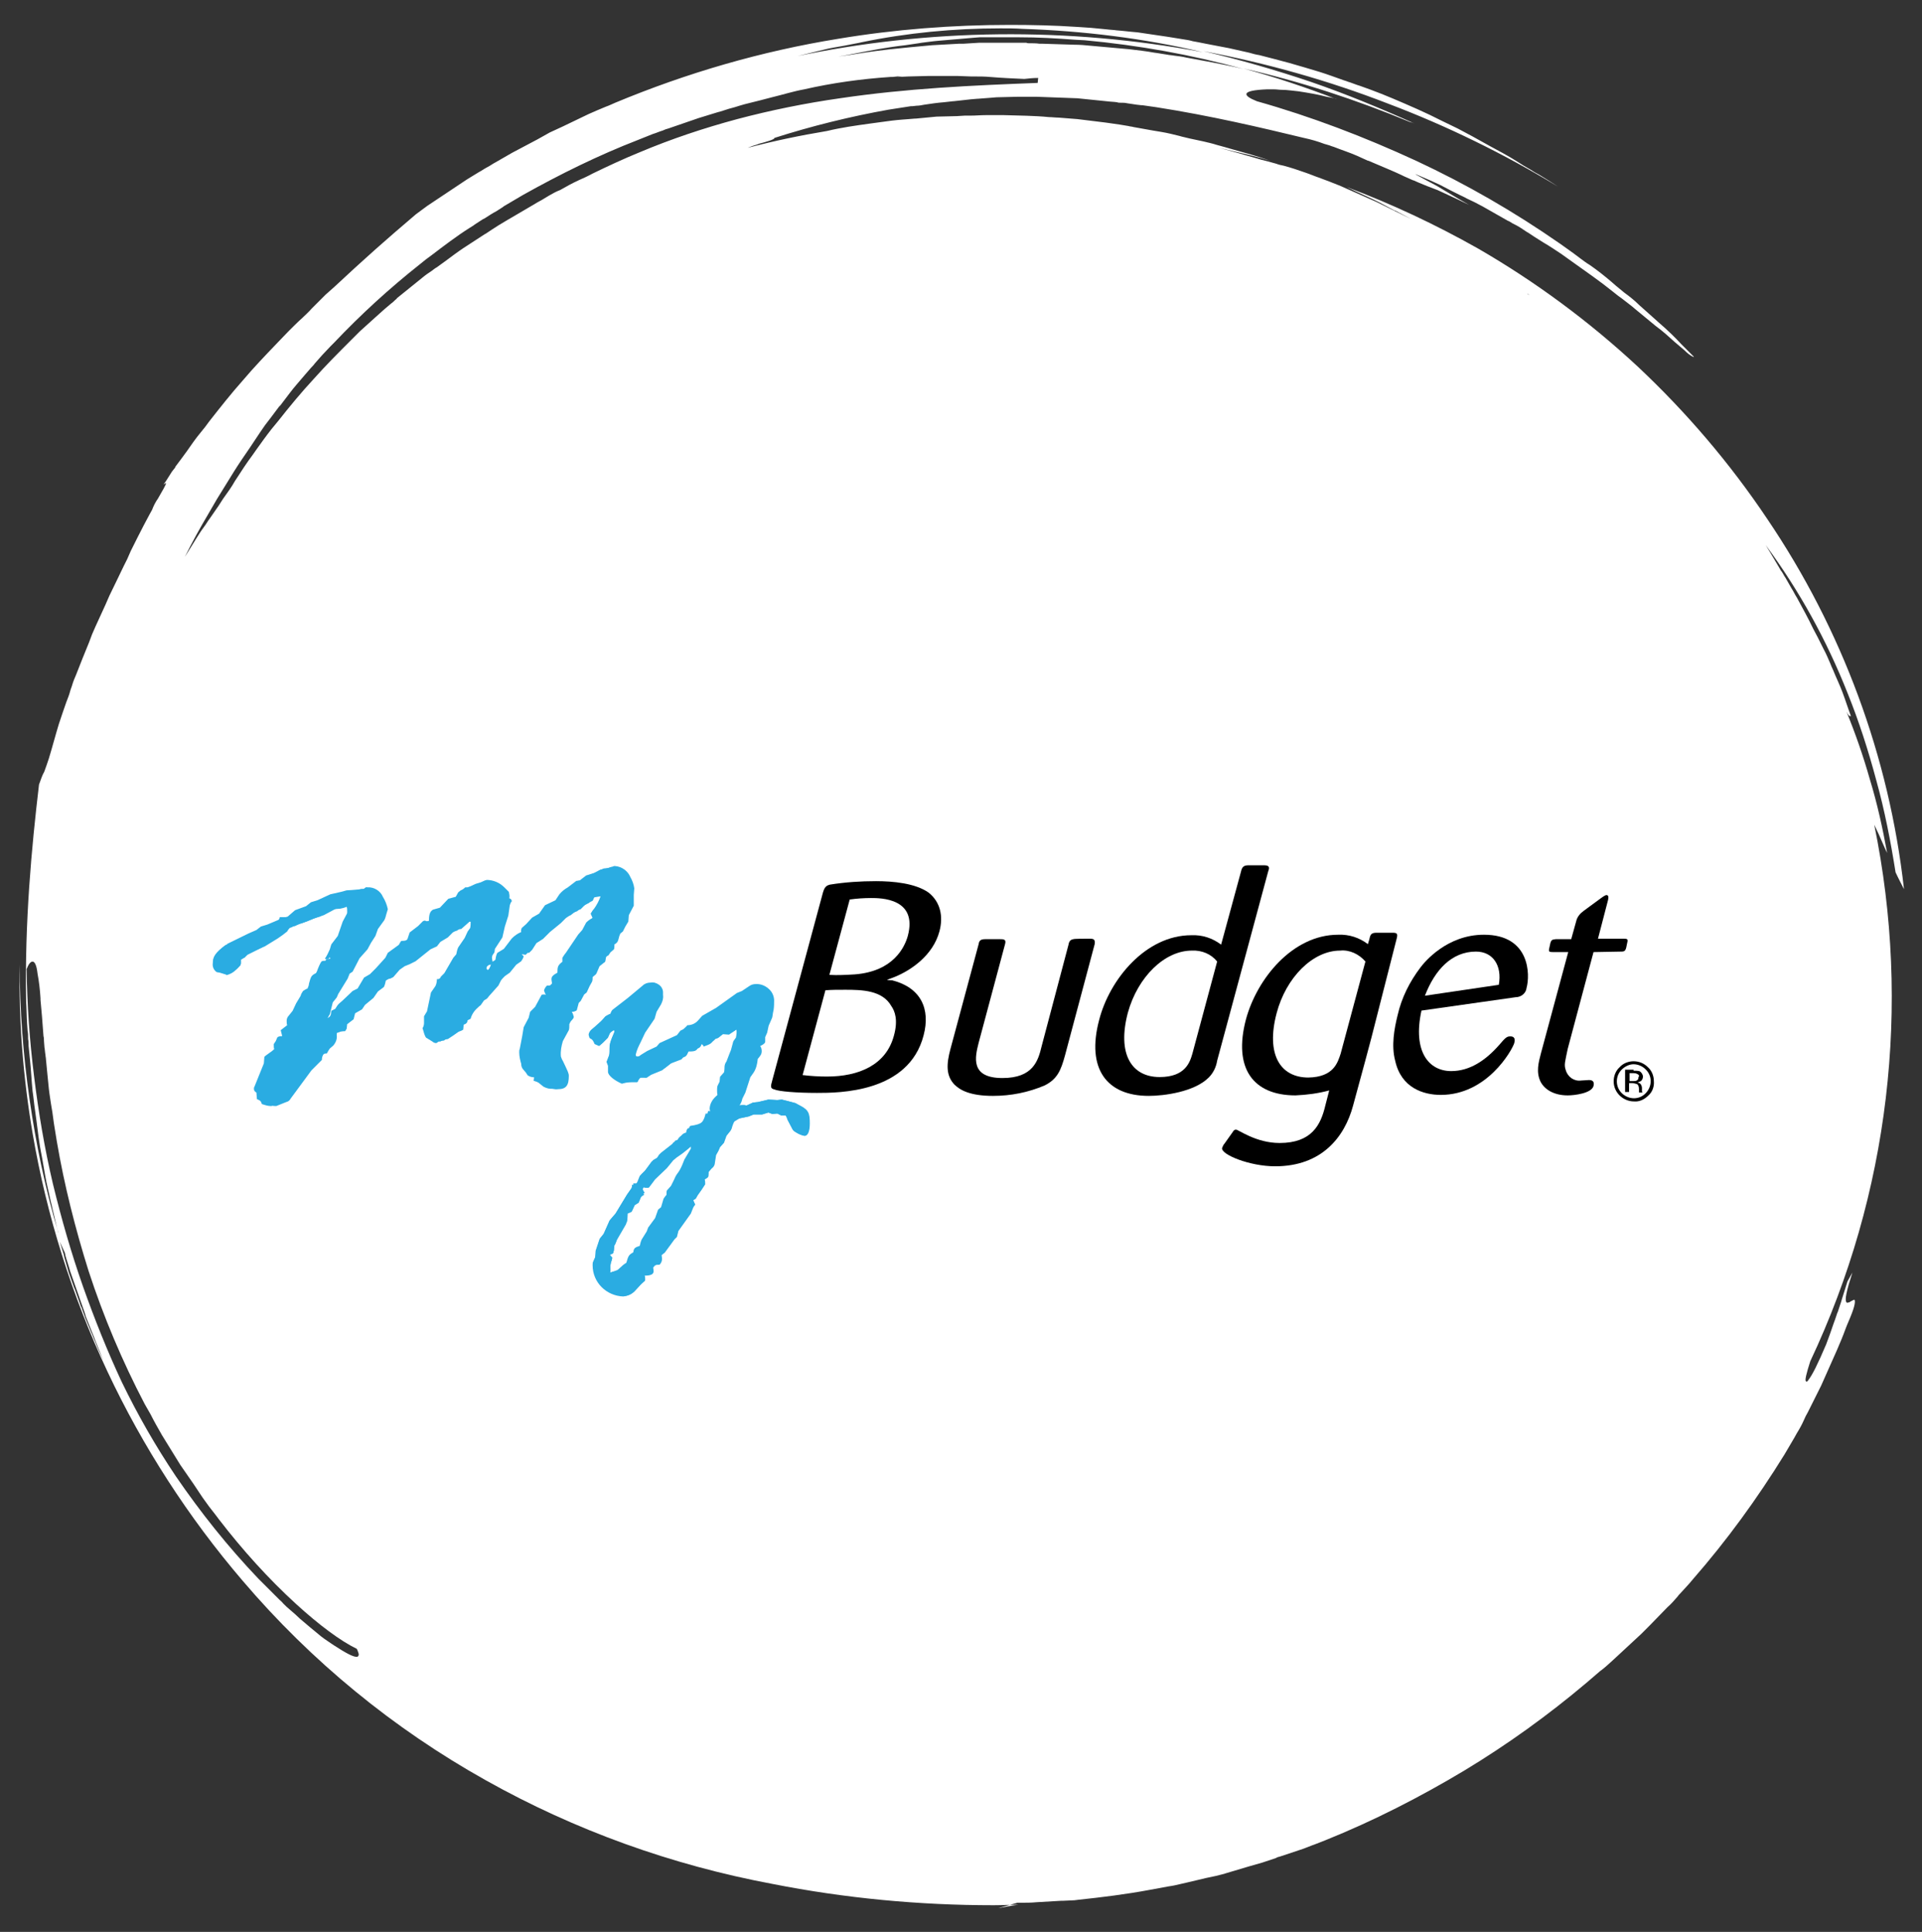 <?xml version="1.0" encoding="UTF-8"?> <!-- Generator: Adobe Illustrator 25.3.1, SVG Export Plug-In . SVG Version: 6.00 Build 0) --> <svg xmlns="http://www.w3.org/2000/svg" xmlns:xlink="http://www.w3.org/1999/xlink" version="1.1" id="Layer_1" x="0px" y="0px" viewBox="0 0 387.6 389.6" style="enable-background:new 0 0 387.6 389.6;" xml:space="preserve"><rect x="0" y="0" width="387.6" height="389.6" fill="#333333" stroke="none"/> <style type="text/css"> .st0{fill:#FFFFFF;} .st1{fill:#2AACE2;} .st2{fill-rule:evenodd;clip-rule:evenodd;fill:#2AACE2;} .st3{fill-rule:evenodd;clip-rule:evenodd;} </style> <g id="Group_162137" transform="translate(-210 -2382.517)"> <g id="Group_162071" transform="translate(-1273 -7042.234)"> <g id="Group_162046" transform="translate(1330 6151.751)"> <g id="Group_161977_1_" transform="translate(12236 16781)"> <g id="Group_161975_1_"> <g id="Group_161971_1_"> <g id="Group_161970_1_" transform="translate(-12412.434 -24554.281)"> <path id="Fill_1_1_" class="st0" d="M530.7,11431.1L530.7,11431.1c1.2-0.2,2.5-0.5,4.1-0.7c-1.7,0-3.4,0.1-5,0.1 c-15,0-29.9-1.4-44.6-4.3c-20.3-3.8-39.8-10.8-57.8-20.9c-18.6-10.4-35.2-24-49-40.2c-22-25.7-36.7-56.9-42.4-90.3 c-1.9-11.2-2.8-22.6-2.6-34c0,9.1,0.7,18.2,2,27.2c1.3,9.1,3.2,18.1,5.8,26.9l0-0.1c-0.1-0.3-0.2-0.6-0.3-1l-0.7-3 c-0.2-0.7-0.3-1.4-0.5-2.1v0c-0.3-1.3-0.6-2.6-0.9-4c-0.4-2-0.7-4.1-1.1-6.1c-0.1-0.4-0.1-0.7-0.2-1.1 c-0.1-0.6-0.2-1.3-0.3-2l-0.4-3.1c-0.1-0.7-0.2-1.5-0.3-2.2v0c-0.2-1.3-0.3-2.6-0.5-3.9c-0.2-2-0.3-4.1-0.5-6.1 c-0.1-1-0.2-2-0.3-3c0-0.5,0-0.9-0.1-1.4l0-0.2c0-0.5,0-0.9-0.1-1.4l-0.1-1.4c-0.1-1.5-0.1-3.1-0.2-4.6 c-0.3-16,1.1-31,2.6-43.7c0.4-1.1,0.6-1.7,0.9-2.3v0c0.1-0.1,0.1-0.2,0.2-0.4c0.3-0.8,0.6-1.7,0.9-2.6c0.7-2.3,1.3-4.6,2-6.9 c0.5-1.5,1-3,1.5-4.4c0.3-0.8,0.6-1.5,0.8-2.3c0.1-0.4,0.3-0.8,0.4-1.2v0c0.2-0.7,0.5-1.4,0.8-2.1c0.4-1.1,0.9-2.2,1.3-3.3 l1.3-3.2l0.6-1.6l0.7-1.6l1.1-2.4l0,0c0.6-1.3,1.2-2.6,1.7-3.8c0.5-1.1,1.1-2.2,1.6-3.3v0c0.4-0.9,0.9-1.8,1.3-2.7l0.7-1.4 l0.7-1.6l0.7-1.4l0.1-0.2l0,0l0.6-1.2c0.8-1.6,1.6-3.1,2.4-4.6l0,0l0.5-0.9c0.3-0.8,0.7-1.6,1.2-2.3c0.8-1.4,1.7-2.9,1.6-3.1 c0,0,0,0,0,0c-0.1,0-0.2,0.1-0.5,0.3l0.5-0.7l0,0c0.4-0.6,0.8-1.3,1.2-1.9l0.7-0.9l0-0.1c0.4-0.5,0.8-1.1,1.2-1.6 c0.4-0.5,0.7-1,1.1-1.5l0,0c0.9-1.3,1.8-2.6,2.8-3.8c0.6-0.7,1.2-1.5,1.7-2.2c2.2-2.8,4.4-5.6,6.8-8.3c2.2-2.6,4.5-5,6.8-7.4 c0.8-0.8,1.6-1.7,2.4-2.5c0.9-0.9,1.9-1.9,2.8-2.7c0.6-0.6,1.3-1.2,1.9-1.9l1.4-1.4l0.1-0.1l0.8-0.8l0.5-0.5l1.8-1.6 c1.3-1.2,2.6-2.4,4-3.7c0.7-0.6,1.4-1.3,2.1-1.9l0,0c0.7-0.6,1.3-1.2,2-1.8c0.6-0.5,1.1-1,1.7-1.5c0.8-0.7,1.6-1.4,2.4-2.1 l4.2-3.6l2.3-1.7l2.4-1.6l4.8-3.2c1-0.7,2.1-1.3,3.2-2l0,0c0.6-0.3,1.1-0.7,1.7-1c0.6-0.3,1.1-0.7,1.7-1 c1.1-0.6,2.2-1.3,3.3-1.9l5.1-2.7l2.5-1.4l2.6-1.2l5.2-2.5c1.1-0.5,2.3-1,3.5-1.5c0.6-0.2,1.2-0.5,1.9-0.8 c14.4-6,29.5-10.4,45-12.9c11.4-1.9,23-2.8,34.6-2.8c4.4,0,9,0.1,13.4,0.4l1.5,0.1l1.5,0.1l3.1,0.3c0.7,0.1,1.4,0.1,2,0.2 c1.4,0.1,2.8,0.3,4.2,0.4l6.1,0.9l3.1,0.5c0.7,0.1,1.3,0.2,2,0.4c0.4,0.1,0.7,0.1,1.1,0.2l1.5,0.3l4.7,0.9 c1.4,0.3,2.7,0.6,4,0.9c0.7,0.2,1.4,0.4,2.1,0.5l3.1,0.8l1.5,0.4l1.5,0.4l3.1,0.9l3,0.9c1.6,0.5,3.2,1.1,4.9,1.7h0 c0.4,0.1,0.8,0.3,1.2,0.4c0.6,0.2,1.3,0.5,2,0.7c1.4,0.5,2.8,1,4.3,1.6c0.7,0.3,1.5,0.6,2.2,0.9l0,0 c3.3,1.4,6.8,2.9,10.1,4.6l3.1,1.5l1.5,0.8l1.5,0.8l3.6,2l2.4,1.3c1.1,0.6,2.1,1.2,2.9,1.7c0.9,0.6,1.9,1.2,2.8,1.7 c0.6,0.4,1.1,0.7,1.7,1l0,0l0,0c1.3,0.8,2.6,1.6,3.8,2.4c-10.9-6.6-22.3-12.2-34.2-16.7c-12.1-4.7-24.6-8.2-37.3-10.6 c7.3,1.7,14.6,3.8,21.7,6.2c7,2.4,14,5.3,20.9,8.4l-0.5-0.2l-0.4-0.1c-10.9-4.5-22.1-8.2-33.6-10.8 c6.3,1.7,12.6,3.8,18.8,6.2l-0.2-0.1c-0.6-0.2-1.3-0.3-1.8-0.4c-1.9-0.5-3.8-0.8-5.7-1.1c-1.1-0.1-2.3-0.3-3.3-0.3 c-0.6,0-1.1-0.1-1.6-0.1h-0.3c-0.4,0-0.8,0-1.2,0c-2.5,0.1-4,0.4-4.1,0.9c-0.1,0.4,0.6,0.9,2.1,1.5c11,3.1,21.7,7.2,32.1,12 c10.1,4.7,19.8,10.3,29,16.7c1.4,1,2.7,1.9,4,2.9c0.7,0.5,1.3,1,2,1.4c1.6,1.1,3.1,2.3,4.5,3.5l0,0l0.8,0.7 c0.6,0.5,1.1,0.9,1.7,1.4c1.1,0.8,2.1,1.6,3,2.5l3.7,3.3l0.1,0.1c2,1.7,3.6,3.3,4.7,4.5l0,0c0.2,0.2,0.4,0.4,0.6,0.6l0.9,0.9 l0.5,0.5c0.2,0.2,0.3,0.3,0.5,0.5c0,0,0,0.1,0,0.1c0,0,0,0,0,0c-0.7-0.3-1.3-0.8-1.9-1.4c-0.6-0.5-1.2-1-2-1.7 c-1.1-1-2.3-2.1-3.8-3.2l-4-3.3c-0.9-0.8-1.9-1.5-2.9-2.3l0,0c-0.6-0.4-1.2-0.9-1.7-1.3c-2.6-2.1-5.5-4.1-8.3-6.1l0,0 c-0.7-0.5-1.4-1-2.1-1.5c-1.2-0.8-2.4-1.6-3.6-2.3c-0.6-0.4-1.3-0.8-1.9-1.2l-1.2-0.8l-0.2-0.1l-1.2-0.8 c-0.6-0.4-1.2-0.7-1.8-1l0,0c-0.3-0.2-0.6-0.4-0.9-0.5l-5.1-2.9c-1.1-0.6-2.1-1.1-3.2-1.6l0,0c-0.5-0.3-1-0.5-1.4-0.7 l-1.4-0.7l-0.2-0.1l-2.3-1.2c-0.8-0.4-1.6-0.7-2.2-1h0l0,0c-0.2-0.1-0.5-0.2-0.7-0.3c-0.7-0.3-1.4-0.6-2.1-0.9c0,0,0,0,0,0 c0,0,0,0,0.1,0.1c0.7,0.4,1.3,0.7,2,1.1l0,0c1.1,0.6,2.3,1.2,3.4,1.9l3.2,1.9l2.1,1.2l-2.3-1.1l0,0l-2.8-1.3l-1.3-0.6 l-0.8-0.3l-0.5-0.2l-0.8-0.3l-1.7-0.7l-0.9-0.4l-0.3-0.1l-1.8-0.8l-0.4-0.2c-0.9-0.4-1.7-0.8-2.7-1.2l-4-1.7l-0.1,0l-2.2-1 c-1.6-0.7-3.2-1.2-4.7-1.8c-0.4-0.1-0.8-0.3-1.2-0.4l-0.7-0.2l0,0c-1.3-0.5-2.7-0.9-4.1-1.2c-8.7-2.1-18.9-4.5-29.8-6.2 l-2.8-0.4l-0.2,0l-0.9-0.1l-2-0.3c-0.4-0.1-0.8-0.1-1.3-0.1h0c-0.2,0-0.5,0-0.7-0.1c-0.7-0.1-1.4-0.1-2.1-0.2 c-1.9-0.2-3.9-0.4-5.9-0.6c-3-0.1-5.6-0.2-8.1-0.3c-0.4,0-0.8,0-1.2,0c-0.6,0-1.1,0-1.7,0h0c-0.4,0-0.8,0-1.2,0l-4.1,0.1 l-1.2,0.1l-1.3,0.1l-1.3,0.1l-0.1,0l-1.2,0.1l-3.6,0.4l-0.1,0l-1.8,0.2c-1.3,0.1-2.7,0.3-4,0.5h0c-0.5,0.1-1,0.2-1.5,0.2 l-0.9,0.1l-0.3,0l-4.5,0.7c-7.8,1.4-15.5,3.3-23,5.7c0.1,0.3-1.7,0.8-3.2,1.2l-0.2,0.1c-0.7,0.2-1.3,0.4-2,0.7 c5.3-1.4,10.6-2.5,16-3.4c2.9-0.7,5.8-1.1,8.7-1.5c0.7-0.1,1.4-0.2,2.2-0.3c1.4-0.2,2.9-0.4,4.3-0.5c0.4,0,0.9-0.1,1.3-0.1 l1.2-0.1l0.2,0l4.2-0.4l4.1-0.1l1.6-0.1c0.4,0,0.8,0,1.2,0h0c1,0,2-0.1,3-0.1c0.5,0,1,0,1.4,0c0.8,0,1.6,0,2.3,0 c3,0.1,6.1,0.1,9.1,0.4c0.6,0,1.3,0.1,1.9,0.1c1.3,0.1,2.6,0.2,3.8,0.3l5.7,0.7l2.8,0.4c0.6,0.1,1.2,0.2,1.8,0.3 c0.3,0.1,0.7,0.1,1,0.2l3.9,0.7l1.8,0.3c1.2,0.2,2.4,0.5,3.6,0.8c0.6,0.2,1.3,0.3,2,0.5l2.8,0.6c0.8,0.2,1.8,0.4,2.7,0.7 c1.1,0.3,2.2,0.6,3.2,0.9c2.5,0.7,5.1,1.4,7.6,2.3c-2.6-0.8-5.2-1.4-7.8-2h0c-0.8-0.2-1.7-0.4-2.5-0.6 c2.6,0.7,5.1,1.4,7.5,2.1l1,0.3l1.2,0.3l1.8,0.5c0.5,0.2,1,0.3,1.5,0.4c1.5,0.4,3,0.9,4.4,1.4c0.9,0.3,1.8,0.7,2.7,1h0 c1.4,0.5,2.9,1.1,4.4,1.7l7.2,3.2l7.1,3.5l-3.2-1.7l-0.3-0.1l-3-1.6c-1.6-0.8-3.2-1.5-4.7-2.2c-0.6-0.3-1.3-0.6-1.9-0.9 c9.1,3.4,18,7.6,26.5,12.4c11.6,6.7,22.4,14.7,32.2,23.8c9.8,9.2,18.6,19.5,26.1,30.7c15.1,22.3,24.6,47.9,27.6,74.7 c-0.5-1-1.1-2.1-1.7-3.4c-1-6.3-2.2-12.5-3.9-18.6c-1.6-6-3.5-11.9-5.8-17.6c-4.2-10.6-9.7-20.6-16.5-29.8l1.1,1.8l1.6,2.7 c0.2,0.3,0.3,0.6,0.5,0.8v0c0.3,0.4,0.5,0.9,0.8,1.3c0.4,0.7,0.8,1.4,1.2,2.1c0.4,0.6,0.7,1.3,1.1,1.9l0,0 c1.2,2.2,2.3,4.2,3.3,6.3l0.9,1.7l1.2,2.4c0.5,0.9,0.9,1.9,1.3,2.8v0c0.2,0.5,0.4,1,0.6,1.4c0.6,1.5,1.3,2.9,1.9,4.5 c0.6,1.6,1.1,3.2,1.7,4.8c0,0,0,0-0.1,0c0,0-0.1,0-0.1,0c-0.1,0-0.3-0.1-0.7-0.9c1.8,4.4,3.4,9,4.7,13.6 c1.5,4.9,2.6,9.9,3.5,14.9c-0.6-1.2-1.1-2.5-1.7-3.8c-0.3-0.6-0.6-1.3-0.9-1.9c7.5,36.5,3,74.5-12.9,108.2 c-0.8,2.5-1.1,3.8-0.9,4c0,0,0.1,0.1,0.1,0.1c0.2,0,0.3-0.1,0.4-0.3c0.8-1,1.9-3.2,3.6-7.2c0.5-1.3,1-2.7,1.5-4.2 c0.2-0.5,0.4-1.1,0.6-1.7c0.1-0.4,0.3-0.7,0.4-1.1v0c0.2-0.7,0.5-1.4,0.7-2.2l0.6-1.9l0.5-1.6c0.3-0.5,0.6-1.1,1-1.8 c-1.2,3.7-1.6,5.6-1.2,6c0,0.1,0.1,0.1,0.2,0.1c0.1,0,0.3-0.1,0.4-0.1c0.1-0.1,0.2-0.1,0.3-0.2c0.2-0.1,0.4-0.2,0.6-0.3 c0,0,0.1,0,0.1,0c0.1,0.1,0.3,0.6-0.5,2.7c-0.4,1.1-0.9,2.1-1.3,3.2c-0.5,1.4-1.1,2.8-1.7,4.2l-3.2,7.2 c-0.9,1.8-1.8,3.6-2.7,5.4v0c-0.3,0.5-0.6,1.1-0.8,1.6c-0.4,0.9-0.9,1.8-1.4,2.6c-0.2,0.3-0.3,0.6-0.5,0.9l-2,3.4 c-5.5,8.9-11.6,17.3-18.5,25.2c-0.8,1-1.7,1.9-2.5,2.8c-0.2,0.2-0.4,0.4-0.6,0.7c-0.6,0.7-1.3,1.5-2,2.1l-3.5,3.6l-1.8,1.8 l-5.5,5.1c-0.8,0.7-1.6,1.5-2.4,2.1l0,0l-0.4,0.3l-2.8,2.4c-7.7,6.5-15.9,12.4-24.5,17.6c-9,5.4-18.4,10.2-28.1,14.1 l-2.3,0.9l-0.3,0.1c-0.8,0.3-1.7,0.7-2.7,1l-3.9,1.3l-0.4,0.1l-0.4,0.2l-2.7,0.9l-2.8,0.8l-4.7,1.4c-0.2,0.1-0.4,0.1-0.7,0.2 h0c-0.4,0.1-0.8,0.2-1.2,0.3l-1.9,0.4l-2.1,0.5l0,0l-1.7,0.4c-0.4,0.1-0.9,0.2-1.3,0.3c-0.8,0.2-1.7,0.4-2.5,0.5l-3.8,0.7 c-4.8,0.9-9.7,1.5-14.4,2l-0.8,0.1l-2.2,0.1l-0.4,0l-5.1,0.3c-1,0.1-2,0.1-3,0.1h0l-0.8,0L530.7,11431.1z M336,11240.2 c-0.4,0-0.8,0.5-1.2,1.5c0.1,7.2,0.6,14.4,1.5,21.6c0.9,7.3,2.1,14.5,3.8,21.7c1.7,7,3.7,14,6.1,20.8 c2.3,6.5,4.9,13,7.8,19.2c3.2,6.6,6.8,12.9,10.9,19c5,7.3,10.5,14.2,16.6,20.6l2.4,2.4l1.9,1.9c0.2,0.2,0.5,0.4,0.7,0.7 c0.5,0.5,0.9,0.9,1.4,1.3c0.7,0.6,1.4,1.2,2,1.8c1.4,1.2,2.6,2.2,3.7,3.1c0.8,0.7,1.7,1.3,2.6,1.9c0.2,0.1,0.4,0.3,0.6,0.4 c2.3,1.5,3.8,2.3,4.5,2.3c0.2,0,0.3,0,0.4-0.2c0.2-0.2,0-0.7-0.3-1.4c-3.3-1.6-7.6-4.8-12.2-9c-5.7-5.2-10.9-11-15.6-17.1 l-0.6-0.8l-1.4-1.8c-0.4-0.6-0.9-1.2-1.3-1.8c-0.2-0.3-0.4-0.6-0.6-0.9c-0.4-0.6-0.8-1.2-1.2-1.8c-0.9-1.3-1.8-2.6-2.7-3.9 l-3.7-6c-0.8-1.4-1.6-2.8-2.3-4.2c-0.4-0.7-0.8-1.4-1.2-2.1c-4.5-8.6-8.3-17.6-11.3-26.8c-2.7-8.6-4.9-17.3-6.4-26.1 c-0.2-1.3-0.4-2.5-0.6-3.7v0c-0.1-0.7-0.2-1.5-0.3-2.2c-0.1-0.6-0.2-1.2-0.3-1.8c-0.2-1.3-0.4-2.6-0.5-3.8l-0.2-2l-0.3-3.1 c0-0.3-0.1-0.6-0.1-0.9l0,0c-0.1-0.5-0.1-1-0.2-1.5c0-0.4-0.1-0.9-0.1-1.3c0-0.3,0-0.6-0.1-1c-0.2-2.8-0.4-5.3-0.6-7.3l0-0.3 c-0.1-1.7-0.3-3.4-0.6-5C336.8,11240.8,336.4,11240.2,336,11240.2z M341.5,11296.7L341.5,11296.7c0.3,0.9,0.5,1.7,0.8,2.6 l0.1,0.5l0.9,3.1l1.1,3.1l0.1,0.2l1,2.8c0.1,0.3,0.2,0.7,0.4,1c0.2,0.7,0.5,1.3,0.7,2l0.5,1.2l0.7,1.7 c0.3,0.6,0.5,1.3,0.8,1.9l0,0c0.5,1.3,1.1,2.6,1.7,3.9c-0.5-1.2-1-2.5-1.5-3.7v0c-0.3-0.8-0.6-1.6-0.9-2.3 c-0.4-1-0.8-2-1.2-3l0-0.1c-0.3-1-0.7-2-1-2.9c-0.7-2-1.4-4-2.1-6c-0.3-1.1-0.7-2.2-1-3.3l0-0.1l-0.1-0.4L341.5,11296.7z M511.4,11061.6l-2,0.2h0l-0.4,0c-5.9,0.4-11.7,1.2-17.4,2.5c-2.2,0.4-4.4,1.1-6.5,1.6h0c-0.8,0.2-1.5,0.4-2.3,0.6l-3.2,0.8 c-0.7,0.2-1.4,0.4-2,0.6c-0.4,0.1-0.7,0.2-1.1,0.3l-1.9,0.6l-0.4,0.1l-3.9,1.2l-6.1,2.1c-0.4,0.1-0.7,0.2-1.1,0.4 c-0.7,0.2-1.3,0.5-2,0.7l-3,1.2c-8,3.1-15.7,6.9-23.2,11.1l-3.9,2.3l-0.1,0.1l-1.4,0.9c-0.8,0.4-1.5,0.9-2.3,1.4l0,0 l-0.4,0.2l-1.7,1.1l-0.1,0.1l-0.8,0.5c-2.7,1.7-5.3,3.7-7.8,5.6c-0.7,0.5-1.5,1.1-2.2,1.7c-6.2,4.9-12,10.2-17.4,15.9 l-0.7,0.7l0,0l-1.7,1.8c-0.5,0.6-1,1.1-1.5,1.7l0,0c-0.2,0.3-0.5,0.6-0.7,0.8c-0.4,0.5-0.9,1-1.3,1.5l0,0 c-1,1.2-2.1,2.4-3,3.6l-1.9,2.5l-0.3,0.3l-1.8,2.4l-1,1.3l-0.9,1.3l-1.8,2.7l-0.4,0.6c-1.1,1.6-2.2,3.2-3.2,4.8 c-1.1,1.8-2.3,3.7-3.4,5.5c-0.6,1-1.2,2.1-1.8,3.1v0c-1.6,2.7-3.2,5.6-4.7,8.6l1-1.6l1.3-2.1c0.5-0.8,1-1.6,1.6-2.4v0 c0.4-0.5,0.7-1.1,1.1-1.6l1.8-2.6l0.9-1.4c1-1.4,1.8-2.5,2.4-3.6l0.2-0.3c1.1-1.7,2.2-3.4,3.4-5l0.7-1c1-1.4,2-2.8,3.1-4.2 c0.5-0.6,0.9-1.1,1.4-1.7c2.2-2.8,4.6-5.7,7.1-8.4c2.4-2.7,5-5.3,7.5-7.8l0,0c0.6-0.6,1.2-1.2,1.8-1.8l3.1-2.8l1.9-1.7 l1.3-1.1c0.3-0.2,0.6-0.5,0.8-0.7l0,0c0.1-0.1,0.3-0.2,0.4-0.4l2.6-2.1l2.6-2.1c0.6-0.5,1.2-0.9,1.8-1.3 c0.3-0.2,0.6-0.5,1-0.7c0.6-0.4,1.2-0.9,1.8-1.3l0,0c1.2-0.9,2.4-1.8,3.6-2.6l4.3-2.8l0.2-0.1l1.2-0.8l1.4-0.9l1.5-0.9 l2.9-1.7l2.9-1.7c0.6-0.4,1.3-0.7,1.9-1.1c0.3-0.2,0.7-0.4,1-0.6c0.7-0.4,1.4-0.8,2.2-1.1c1.2-0.7,2.5-1.4,3.8-2 c0.9-0.4,1.8-0.8,2.7-1.3c3.1-1.5,6.3-3,9.5-4.3c6.4-2.7,13-4.9,19.7-6.7c6.8-1.8,13.7-3.2,20.7-4.2 c13.5-2,26.6-2.6,39.9-3.1l0.1-1c-1,0-1.9,0.1-2.8,0.2c-2.2-0.1-4.5-0.2-6.9-0.4c-1.1-0.1-2.1-0.1-3.2-0.1h-0.1l-0.5,0 l-2.7-0.1l-0.8,0l-2.3,0l-1.5,0l-1.5,0l-3.9,0.1l-2.2,0.1l0.5-0.1L511.4,11061.6z M637.4,11105.5L637.4,11105.5 C637.4,11105.5,637.4,11105.5,637.4,11105.5L637.4,11105.5L637.4,11105.5c0.2,0.1,0.2,0.2,0.3,0.2c0.1,0,0.1,0.1,0.2,0.1 c-0.1-0.1-0.2-0.1-0.3-0.2C637.6,11105.6,637.5,11105.5,637.4,11105.5z M536.9,11055c0.7,0,1.5,0,2.2,0.1l0.6,0l3.2,0.1 l3.2,0.1c1.2,0,2.2,0.1,3.2,0.2l7.8,0.7c1.7,0.2,3.5,0.4,5.1,0.7h0c0.9,0.1,1.8,0.3,2.6,0.4c0.4,0.1,0.9,0.1,1.4,0.2h0 c0.8,0.1,1.7,0.2,2.5,0.4l3.8,0.7c0.5,0.1,1.1,0.2,1.6,0.3c2,0.4,4.1,0.8,6.1,1.3c-10.5-2.9-21.2-4.8-32-5.8l-1.9-0.1 c-3.9-0.3-7.6-0.5-11.3-0.5c-0.7,0-1.4,0-2.1,0l-1.6,0h-0.3l-1.7,0l-1.8,0l-0.4,0l-0.1,0l-1.3,0.1c-2.4,0.2-4.7,0.4-7,0.6 c-1.2,0.1-2.5,0.3-3.4,0.4l-0.6,0.1l-2.7,0.4c-3.6,0.4-7.2,1.1-10.8,1.8c-0.9,0.2-1.8,0.3-2.7,0.5c1.1-0.2,2.2-0.3,3.3-0.5 c3-0.5,6.2-0.9,9.3-1.2c0.7-0.1,1.3-0.1,2-0.2c1.4-0.1,2.9-0.3,4.3-0.4l5.4-0.3l0.2,0l0.7,0l3.2-0.2c0.7,0,1.4,0,2.1,0h0 c0.4,0,0.7,0,1.1,0l3.2,0h0.3l2.8,0C536.6,11055,536.7,11055,536.9,11055z M531.2,11052c-9.4,0-18.8,0.9-28,2.8 c-0.8,0.2-1.6,0.3-2.5,0.5l0,0c-1.4,0.3-2.9,0.5-4.3,0.8l-6.2,1.5l-0.5,0.1c27.1-5.7,55.1-6,82.3-0.9 c-11.9-2.8-24.1-4.3-36.4-4.7C534.2,11052,532.7,11052,531.2,11052z"></path> </g> </g> </g> </g> </g> </g> <g id="MyBudget_Logo_White_BG" transform="translate(249.111 2552.218)"> <g id="Group_162124" transform="translate(0 0.149)"> <path id="Path_39004" class="st1" d="M59.3,25.8c0.4-0.3,0.4-0.4,0.6-1.2c-0.6,0.1-1,0.4-1,0.8c0,0.1,0.1,0.1,0.1,0.3L59.3,25.8z M6.3,20.8c0.3-0.1,0.6-0.2,0.9-0.4l4.5-2.2l1.6-0.5l0.9-0.7l1.3-0.4l1.9-0.8c0.4-0.1,0.5-0.1,0.6-0.7h0.6c0.3,0,0.7,0,1-0.1 l1.5-1.2l2.2-0.8l1-0.8l1.3-0.4l2.6-1.2l2.2-0.5l1.2-0.4l1.7-0.1l0.9-0.1C34.5,9.1,34.8,9,35,9.1c1.3-0.1,2.6,0.7,3.1,1.9 c0.5,0.8,0.8,1.6,1,2.5l-0.3,1c-0.1,0.4-0.2,0.8-0.4,1.2l-1.3,1.8l-0.5,1.4l-0.9,1.4L35,21.6l-1.6,1.8L32,26.1l-0.6,0.4l-0.4,1 l-1.9,3.1l-0.3,0.7L28,32.3l-0.6,2.4c-0.1,0.1-0.3,0.5-0.5,0.9c1.3-0.4,1.3-0.6,1.4-1.7l0.8-0.4c0.2-0.4,0.4-0.7,0.7-1l0.8-0.7 l1.9-1.7l1-0.5l1.3-2.2l1.2-0.7c0.4-0.4,0.8-0.8,1.2-1.2l1.9-2.1l0.5-1l2.2-1.6c0.1-0.1,0.3-0.4,0.5-0.8c0.7,0,1-0.1,1.3-0.5 l0.4-1.2l1.7-1.3l1-1c0.1-0.1,0.3-0.1,0.4-0.1c0.2,0,0.4,0.1,0.4,0.3l0.4-0.3c0-1.4,0.3-1.9,0.8-2.2l1.4-0.4l1.7-1.8l1.5-0.4 L54,10c0-0.1,0.1-0.1,0.5-0.4c0.3-0.1,0.5-0.4,0.9-0.6h0.4c0.1,0,0.4,0,0.4-0.1l0.9-0.5l1-0.3L59,7.6c1.3,0,2.6,0.5,3.6,1.5 l0.9,0.9c0.1,0.4,0.2,0.9,0.1,1.3c0.3,0.1,0.5,0.3,0.5,0.6c-0.2,0.2-0.3,0.5-0.4,0.8l-0.3,2.1L62.7,17l-0.5,2.2l-1.5,2.3 l-0.1,0.7l-0.4,0.6c0,0.1-0.1,0.3-0.1,0.4c0,0.3,0.1,0.6,0.1,0.9c0.4,0,0.5-0.1,1-0.4c0.1-0.8,0.1-1.3,0.4-1.4l1.3-0.8l1.6-2.1 c0.6-0.5,1.2-0.9,1.9-1.3c0-0.3,0-0.6,0.1-0.8l0.9-0.8l1.2-1.3l1.4-0.8l1.2-1.7l2.1-1l0.8-1.2c0.5-0.6,1.1-1.1,1.7-1.4l1.7-1.3 l0.7-0.1l1.3-1L81.3,6l1.3-0.7l0.9-0.1l1-0.3c0.1-0.1,0.3-0.1,0.4-0.1c1.4,0.1,2.6,1,3.1,2.2c0.4,0.7,0.7,1.5,0.8,2.3l-0.1,1.3 v2.2l-1,1.9l-0.1,1.3L87,17l-0.5,1L86,18.4c-0.2,0.4-0.3,0.8-0.4,1.2c-0.1,0.5-0.4,0.8-0.8,1c0,0.4,0,0.7-0.1,1L84,22.2l-0.4,0.6 c-0.2,0.1-0.4,0.2-0.5,0.4c-0.1,0.5-0.1,1-0.3,1L81.8,25l-0.6,1.4c-0.1,0.3-0.4,0.4-0.8,0.8c0,0.3,0,0.6-0.1,0.9L79.8,29 l-0.6,1.3l-0.5,0.4L78,32l-0.4,0.4l-0.4,1.5c-0.3,0.2-0.6,0.3-1,0.3c0.2,0.3,0.3,0.6,0.4,1c0,0.1,0,0.3-0.5,0.8 c-0.2,0.2-0.3,0.5-0.4,0.7V37c0,0.3,0,0.6-0.1,0.9l-1.2,2.2c-0.3,1-0.5,2-0.4,3.1c0.1,0.3,0.2,0.6,0.4,0.9c1,2.1,1.2,2.5,1.2,3 c0,1.9-0.5,2.7-2.2,2.7c-0.6,0.1-1.3-0.1-1.9-0.4l-1-0.8c-0.3-0.2-0.6-0.4-1-0.4l0.1-0.7c-0.7,0-1.3-0.1-1.3-0.4l-0.4-0.6 l-0.6-0.7c-0.1-0.1-0.1-0.5-0.3-1c-0.2-0.8-0.3-1.5-0.4-2.3c0-0.3,0-0.5,0.1-0.7l0.5-2.6l0.3-1.8l1-1.9l0.3-1.2l1-1l1.3-2.4 c0.2,0,0.3-0.1,0.5-0.1c0.1,0,0.3,0,0.4,0.1c-0.2-0.3-0.4-0.6-0.4-0.9c0.1-0.4,0.3-0.7,0.6-1h0.4c0.1,0,0.3-0.1,0.5-0.4 c-0.1-0.3-0.1-0.6-0.1-0.9c0-0.5,0.3-0.8,1.2-1.3c0.1-1.3,0.1-1.5,1-2.2V23c0.4-0.4,0.5-0.8,0.7-1l2.3-3.8l0.8-0.9l0.8-1.5 c0.3-0.4,0.8-0.7,1.3-0.9l-0.4-0.9c0.2-0.4,0.4-0.7,0.7-1c0.6-0.8,1-1.6,1.3-2.5l-1.8,0.3c-0.3,0.5-0.4,0.9-0.5,1l-1.5,0.8 L78,13.5l-1,0.4l-1,0.8L75.3,15l-1.3,1.3l-2.2,1.8l-1.4,1.4l-1.3,0.8l-0.9,1.4c-0.2,0.2-0.4,0.4-0.6,0.6c-0.2,0-0.4,0-0.6-0.1 c-0.3,0-0.7,0.2-0.9,0.4l0.4,0.4c-0.1,0.4-0.3,0.7-0.5,1l-1,0.7l-1.3,1.6L62.7,27c-0.3,0.3-0.6,0.6-0.8,0.9l-0.5,1l-1.6,1.8 c-0.4,0.4-0.6,0.8-0.8,0.9l-0.5,0.3l-0.7,1c-0.2,0.1-0.4,0.3-0.6,0.5c-0.7,0.6-1.2,1.4-1.4,2.2l-0.6,0.3 c-0.1,0.6-0.3,0.7-0.8,0.9l-0.1,1c-0.3,0.2-0.6,0.3-0.9,0.4c-0.7,0.5-1.4,1-2.2,1.5l-0.9,0.1l-0.6,0.4c-0.3,0-0.6-0.1-0.8-0.3 l-1.3-0.8c-0.1-0.1-0.1-0.4-0.4-0.9c0-0.3-0.1-0.7-0.3-1c0.1-0.3,0.2-0.6,0.3-1v-1.2l0.6-1l1.3-3.6l0.9-1.3 c0.2-0.5,0.3-0.9,0.3-1.4c0.3-0.1,0.4-0.1,0.5-0.1c0-0.1,0.1-0.1,0.3-0.4l0.7-0.7l1.8-3.1c0.1-0.1,0.3-0.4,0.6-0.7 c0-0.5,0.2-1,0.4-1.4l1.3-1.9l0.6-1.3l0.5-0.7c0.1-0.4,0.2-0.8,0.1-1.3l-1.5-0.1l-1.7,1.5c-0.3,0-0.6,0.1-0.8,0.3 c-0.3,0.1-0.6,0.2-0.9,0.4l-1,1l-1.5,0.9l-0.7,0.9l-1.3,0.6l-3,2.4l-1.2,0.6L42.5,25l-1,0.7l-1.3,1.5c-0.2,0.1-0.4,0.2-0.6,0.3 c-0.3,0-0.6,0.2-0.9,0.4c-0.1,0.5-0.2,0.9-0.4,1.3l-1.2,0.9l-0.9,1.3l-1.7,1.4l-0.6,0.9l-1.4,0.8l-0.3,1.2l-1.3,1l-0.1,0.9 l-0.3,0.5c-0.6,0-1.2,0.1-1.7,0.4v0.4c0.1,0.8-0.2,1.5-0.7,2.1l-0.7,0.6c-0.2,0.3-0.4,0.6-0.6,1c-0.4,0-0.6,0.1-0.6,0.1 c-0.3,0.3-0.4,0.8-0.4,1.2L23.7,46l-4.2,5.7c-0.2,0.4-0.5,0.6-0.9,0.7l-1,0.4l-1,0.4c-0.7,0-1.3-0.1-1.9-0.4 c-0.3-0.5-0.4-0.7-1-1l-0.1-1.3c-0.4-0.3-0.5-0.4-0.5-0.8c0-0.2,0-0.3,0.1-0.4l1.9-4.7l0.1-1.3c0.3-0.3,0.6-0.6,1-0.8 c0.3-0.2,0.7-0.5,1-0.8c-0.1-0.2-0.1-0.5-0.1-0.7v-0.3l0.4-0.6l0.3-0.7c0.3-0.2,0.6-0.3,1-0.3l-0.3-1.2l1.3-1 c-0.1-0.3-0.1-0.6-0.1-0.9c-0.1-0.4,0.1-0.8,0.4-1l0.8-1l0.7-1.9l0.9-1.5c0.3-0.5,0.4-0.9,0.5-1c0.3-0.2,0.6-0.4,0.9-0.5 c0.1-0.4,0.3-0.8,0.3-1c0.4-1.3,0.4-1.5,1.4-2.1c0.1-0.4,0.3-0.7,0.4-0.9c0.4-1,0.6-1.5,0.8-1.5c0.3-0.1,0.5-0.1,0.8-0.1 c0.3,0,0.6-0.1,0.8-0.1l0.1-0.3l-0.1-0.3c-0.3,0.4-0.4,0.4-0.5,0.4c-0.2,0-0.4,0-0.5-0.1c0.4-0.6,0.8-1.3,1-1.9 c0.1-0.3,0.2-0.7,0.3-1l1.3-1.7l1-2.9l0.8-1.5c0.1-0.1,0.1-0.4,0.1-0.5c0-0.3,0-0.6-0.1-1c-0.4,0.2-0.9,0.4-1.3,0.4L29,13.2 l-2.8,1.5l-1.3,0.4L22.7,16l-1.3,0.4l-1,0.5L19.6,17c-0.3,0.3-0.6,0.6-0.8,1c-0.6,0.5-1.3,1-1.9,1.4L14.3,21l-3.4,1.4L10.3,23 c-0.3,0.2-0.5,0.3-0.8,0.4v1.1c-0.3,0.4-0.6,0.7-1,1c-0.5,0.5-1.1,0.9-1.8,1l-1.4-0.5l-0.6-0.1c-0.6-0.4-0.9-1.1-0.8-1.8 C3.8,23.1,4.5,22.2,6.3,20.8L6.3,20.8z M84,34.6c0.1-0.3,0.2-0.6,0.4-0.8l3.1-2.4l3-2.5c0.4-0.4,1-0.6,1.6-0.6 c1-0.2,1.9,0.5,2.1,1.5c0,0.2,0,0.4,0,0.6v0.3c0,0.7-0.1,1.3-0.4,1.9L93,34l-0.4,1.4l-1.9,2.8l-0.9,1.9c-0.4,0.8-0.7,1.7-1,2.5 c0,0.3,0.3,0.6,0.6,0.6c0,0,0,0,0,0c0.3,0,0.5-0.1,0.7-0.3l1.3-0.8l1.9-0.9l0.6-0.7l3.5-1.6l0.7-0.9l0.6-0.3 c0.3-0.3,0.6-0.5,0.8-0.8c0.8,0,1.6-0.3,2.2-1l0.8-0.9l2.8-1.6l4.2-3l1-0.4l1.5-1c0.4-0.3,0.9-0.4,1.3-0.4c1.8-0.1,3.3,1.2,3.4,3 c0,0.7-0.1,1.4-0.1,2.2c0,0.6-0.1,1.1-0.3,1.6l-0.7,1.6l-0.3,1.4l-0.4,0.9v1c-0.1,0.3-0.4,0.5-1,0.8c0.1,0.3,0.2,0.7,0.3,1 c0,0.5-0.1,0.9-0.8,1.6c0,0.9-0.3,1.9-0.8,2.7l-0.7,1l-1,3.1c-0.2,0.4-0.4,0.8-0.6,1.2c-0.2,0.5-0.4,1-0.6,1.4 c0.3-0.1,0.6-0.1,1-0.1l0.7,0.1l1.3-0.6l1-0.1l2.1-0.5l1.8,0.1l0.9-0.1c0.4,0.1,0.8,0.2,1.2,0.3l1.5,0.4l1.3,0.7 c1.3,0.7,1.6,1.3,1.6,3.4c0,1.6-0.4,2.5-1,2.5c-0.4-0.1-0.8-0.2-1.2-0.4c-0.9-0.5-1-0.6-1.2-0.9l-1-1.9c-0.1-0.3-0.2-0.6-0.4-0.9 h-0.9l-0.8-0.4l-1,0.1l-0.8-0.3l-1.3,0.4h-1.7l-1,0.4l-1.9,0.4c-0.4,0.2-0.7,0.4-1,0.6c-0.1,0.3-0.3,0.6-0.4,0.9 c0,0.3-0.2,0.7-0.4,1l-0.8,1l-0.5,1.4l-0.8,0.9l-0.3,0.7l-0.5,0.9l-0.3,1.9c-0.2,0.3-0.4,0.6-0.6,0.8c-0.2,0.2-0.4,0.5-0.6,0.7 v0.3c0,0.7-0.1,0.8-0.8,1.2c0.1,0.3,0.2,0.6,0.1,0.9c-0.4,0.8-0.9,1.5-1.5,2.2c-0.1,0.3-0.2,0.5-0.4,0.7l-0.5,0.3l0.4,0.9 c-0.2,0.2-0.4,0.5-0.5,0.8l-0.4,1l-2.5,3.5c-0.1,0.7-0.3,1-0.3,1.2L96.8,80l-1.9,2.6c0,0.1-0.3,0.3-0.7,0.6 c0.1,0.2,0.1,0.5,0.1,0.7c0,0.4-0.2,0.9-0.5,1.2c-0.8,0-0.9,0.1-1.3,0.6c0.1,0.2,0.1,0.5,0.1,0.7c0,0.6-0.5,0.9-1.8,0.9 c0.1,0.3,0.1,0.5,0.1,0.8c0,0.1,0,0.2-0.1,0.3L90,89.3l-1.2,1.3c-0.6,0.6-1.4,0.9-2.2,1c-3.4-0.1-6.2-2.8-6.2-6.3 c0-0.3,0-0.5,0.1-0.7l0.4-0.9l0.1-1.3l0.4-1.2l0.4-1.2l0.8-1l1.2-2.7l1.2-1.4l2.3-3.8l0.9-1.3c0.1-0.2,0.2-0.5,0.1-0.7h0.8 c0.1-0.4,0.4-0.6,0.4-0.8l0.4-1l1-1l1.4-1.9l1-0.6l0.5-0.8l2.3-1.8c0.3-0.2,0.5-0.5,0.6-0.7l0.7-0.1c0.2-0.9,1-1.5,1.9-1.5 c-0.1-0.4,0-0.9,0.3-1.2c2.2-0.3,3.1-0.9,3.6-3l0.9,0.1c0-0.3,0-0.7-0.1-1c0-1.1,0.7-2.2,1.6-2.8c-0.1-0.3-0.1-0.7-0.1-1 c0-0.3,0-0.6,0.1-0.9l0.4-0.8l0.1-1l0.8-0.9c0,0,0.1-0.4,0.1-1c0-0.4,0.1-0.8,0.4-1.2c0.5-1.3,0.8-2.1,0.9-2.3 c0.3-1,0.4-1.6,0.5-1.8l0.5-0.7c0.1-0.5,0.2-1.1,0.1-1.6l-1.5,1l-1.3-0.1c-0.7,0.7-0.9,0.9-1.7,1c-0.5,0.9-0.7,1-2.1,1.5 c-0.1-0.3-0.3-0.5-0.6-0.5l-0.3,0.1c-0.4,1.3-0.7,1.4-2.2,1.4h-0.4c-0.2,0.6-0.6,1.2-1,1.6l-2.1,0.8l-1.8,1.4l-2.2,0.9l-0.9,0.6 L90,47.5c-0.3,0.2-0.5,0.6-0.6,0.9h-1.2c-0.6,0-1.3,0.1-1.9,0.3c-1.6-0.7-2.8-1.7-2.8-2.4v-1.2l-0.3-0.8l0.5-1.3 c0.1-0.5,0.1-0.9,0.1-1.4c0-0.9,0.1-1.2,1-3.4l-0.1-0.3c-0.5,0.3-0.8,0.5-0.9,0.7l-0.4,0.9l-1,1c-0.2,0.2-0.5,0.4-0.7,0.6 l-0.9-0.4c-0.3-0.7-0.4-0.9-1-1.2c0-0.1-0.1-0.1-0.1-0.3c-0.1-0.2-0.1-0.3-0.1-0.5c0.1-0.4,0.4-0.8,0.7-1c1.3-1,1.9-1.6,1.9-1.7 c0.4-0.4,0.6-0.7,0.7-0.8C83.3,34.9,83.6,34.7,84,34.6L84,34.6z M83.9,86.8c0.8-0.3,1.3-0.4,1.6-0.6l1-0.9 c0.1-0.1,0.4-0.3,0.7-0.5c0.4-1.4,0.5-1.6,1.4-2.1c0.1-0.9,0.4-1,1.3-1.3c0.1-0.4,0.2-0.9,0.4-1.3l1-1.6l0.3-0.8l1.4-1.9l0.6-1.7 l0.6-0.5l0.5-1.7c0.2-0.3,0.4-0.6,0.6-0.8c0-0.5,0-0.8,0.1-0.9l0.8-0.9c0.2-0.4,0.4-0.8,0.6-1.2c0.2-0.5,0.4-0.9,0.7-1.3 c0.4-0.5,0.7-1.1,1-1.8l0.4-1l1.3-2.2c0-0.3,0-0.6-0.1-0.8c-0.2,0.2-0.5,0.4-0.7,0.6c-0.5,0.5-1.1,0.9-1.7,1.3 c-0.7,0.5-1,0.9-1.2,0.9l-1.3,1.6l-2.4,2.3l-0.9,1.5c-0.1,0.1-0.3,0.2-0.4,0.1c-0.3,0-0.5,0-0.7-0.1c-0.1,0.4-0.3,0.4-0.3,0.6 c0,0.3,0.2,0.6,0.4,0.9c-0.4,0.3-0.7,0.4-0.7,0.6l-0.4,1l-0.8,0.5l-0.6,1.3c-0.2,0.2-0.6,0.4-0.9,0.4c-0.1,1.9-0.1,2.1-0.3,2.2 l-1.8,3.1l-0.3,0.8l-0.3,0.5l-0.1,1.3c-0.2,0.2-0.4,0.4-0.7,0.4l-0.1,0.4l0.5,0.6c-0.3,0.7-0.5,1.5-0.4,2.2v0.6L83.9,86.8z"></path> <path id="Path_39005" class="st2" d="M6.3,20.8c-1.9,1.4-2.5,2.3-2.5,3.6c-0.1,0.7,0.2,1.4,0.8,1.8l0.6,0.1l1.3,0.4 c0,0,0,0.1,0.1,0.1c0,0,0,0,0,0c0.7-0.2,1.3-0.5,1.8-1c0.4-0.3,0.7-0.7,1-1v-1.1c0.4-0.1,0.6-0.4,0.8-0.4l0.6-0.6l2.8-1.4 l2.5-1.6c0.7-0.4,1.4-0.9,1.9-1.4c0.2-0.3,0.5-0.7,0.8-1l0.8-0.1l1-0.5l1.3-0.4l2.2-0.9l1.3-0.4l2.8-1.5l1.3-0.1 c0.5-0.1,0.9-0.2,1.3-0.4c0.1,0.3,0.1,0.6,0.1,1c0,0.1,0,0.4-0.1,0.5l-0.8,1.5l-1,2.9l-1.3,1.7c-0.1,0.3-0.2,0.7-0.3,1 c-0.3,0.7-0.6,1.3-1,1.9c0.2,0.1,0.3,0.1,0.5,0.1c0.1,0,0.3-0.1,0.5-0.4l0.1,0.3l-0.1,0.3c-0.3,0.1-0.5,0.1-0.8,0.1 c-0.3,0-0.6,0-0.8,0.1c-0.1,0-0.4,0.5-0.8,1.5c-0.1,0.3-0.2,0.6-0.4,0.9c-1,0.5-1,0.7-1.4,2.1c0,0.4-0.2,0.7-0.3,1 c-0.3,0.1-0.6,0.3-0.9,0.5c-0.2,0.3-0.4,0.6-0.5,1l-0.9,1.5L19.9,34l-0.8,1c-0.3,0.3-0.4,0.7-0.4,1c0,0.3,0,0.6,0.1,0.9l-1.3,1 l0.3,1.2c-0.5,0-0.9,0.1-1,0.3l-0.3,0.7l-0.4,0.6v0.3c0,0.3,0,0.5,0.1,0.7c-0.4,0.4-0.7,0.6-1,0.8c-0.5,0.4-0.9,0.6-1,0.8 l-0.1,1.3l-1.9,4.7c-0.1,0.1-0.1,0.3-0.1,0.4c0,0.4,0.1,0.5,0.5,0.8l0.1,1.3c0.7,0.3,0.8,0.4,1,1c0.6,0.2,1.2,0.4,1.8,0.4h0.1 l1-0.4l1-0.4c0.4-0.1,0.7-0.4,0.9-0.7l4.2-5.7l1.9-1.9c0-0.4,0.2-0.8,0.4-1.2c0-0.1,0.3-0.1,0.6-0.1c0.3-0.4,0.4-0.8,0.6-1 l0.7-0.6c0.6-0.5,0.8-1.3,0.7-2.1v-0.4c0.5-0.3,1.1-0.5,1.7-0.4c0.1-0.2,0.2-0.4,0.3-0.5l0.1-0.9l1.3-1l0.3-1.2l1.4-0.8l0.6-0.9 l1.7-1.4l0.9-1.3l1.2-0.9c0.3-0.4,0.4-0.8,0.4-1.3c0.4-0.1,0.6-0.4,0.9-0.4c0.2-0.1,0.4-0.2,0.6-0.3l1.3-1.5l1-0.7l0.9-0.7 l1.2-0.6l3-2.4l1.3-0.6l0.7-0.9l1.5-0.9l1-1c0.3-0.2,0.6-0.4,0.9-0.4c0.1-0.1,0.4-0.1,0.8-0.3l1.7-1.5l1.5,0.1 c0,0.4,0,0.9-0.1,1.3l-0.5,0.7l-0.6,1.3l-1.3,1.9c-0.2,0.4-0.3,0.9-0.4,1.4c-0.2,0.2-0.4,0.5-0.6,0.7l-1.8,3.1l-0.7,0.7 c-0.1,0.3-0.3,0.4-0.3,0.4c-0.1,0.1-0.3,0.1-0.5,0.1c0,0.5-0.1,1-0.3,1.4l-0.9,1.3L47,34.1l-0.6,1v1.4c0,0.3-0.1,0.7-0.3,1 c0.1,0.3,0.2,0.6,0.3,1c0.1,0.3,0.2,0.6,0.4,0.9l1.3,0.8c0.2,0.2,0.5,0.3,0.7,0.3h0.1l0.6-0.4l0.9-0.1c0.7-0.5,1.5-1,2.2-1.5 c0.3-0.1,0.6-0.3,0.9-0.4l0.1-1c0.5-0.1,0.6-0.3,0.8-0.9l0.6-0.3c0.2-0.9,0.7-1.6,1.4-2.2c0.2-0.2,0.4-0.4,0.6-0.5l0.7-1l0.5-0.3 c0.3-0.3,0.6-0.6,0.8-0.9l1.6-1.8l0.5-1c0.2-0.4,0.5-0.7,0.8-0.9l0.8-0.5l1.3-1.6l1-0.7c0.3-0.3,0.5-0.6,0.5-1L65.4,23 c0.2-0.3,0.6-0.4,0.9-0.4c0.1,0,0.4,0.1,0.6,0.1c0.2-0.2,0.4-0.4,0.6-0.6l0.9-1.4l1.3-0.8l1.4-1.4l2.2-1.8l1.3-1.3l0.7-0.3l1-0.8 l1-0.4l0.9-0.9l1.5-0.8c0.2-0.3,0.4-0.6,0.5-1l1.8-0.3c-0.3,0.9-0.8,1.8-1.3,2.5c-0.3,0.3-0.5,0.7-0.7,1l0.4,0.9 c-0.5,0.2-0.9,0.5-1.3,0.9l-0.8,1.5l-0.8,0.9L75,22.3c-0.1,0.1-0.4,0.5-0.7,1v0.8c-0.9,0.7-1,1-1,2.2c-0.9,0.5-1.2,0.8-1.2,1.3 c0,0.3,0.1,0.6,0.1,0.9c-0.3,0.3-0.4,0.4-0.5,0.4h-0.5c-0.3,0.3-0.5,0.6-0.6,1c0.1,0.3,0.2,0.6,0.4,0.9c-0.1-0.1-0.3-0.1-0.4-0.1 c-0.2,0-0.4,0-0.5,0.1l-1.3,2.4l-1,1l-0.3,1.2l-1,1.9l-0.3,1.8l-0.5,2.6c-0.1,0.2-0.1,0.4-0.1,0.6v0.1c0,0.8,0.2,1.6,0.4,2.3 c0,0.4,0.1,0.7,0.3,1l0.6,0.7l0.4,0.6c0.4,0.3,0.9,0.4,1.3,0.4l-0.1,0.7c0.3,0.1,0.7,0.2,1,0.4l1,0.8c0.6,0.3,1.2,0.5,1.9,0.4 c1.6,0,2.2-0.7,2.2-2.7c0-0.4-0.1-0.9-1.2-3c-0.2-0.3-0.3-0.6-0.4-0.9c0-1,0.1-2.1,0.4-3.1l1.2-2.2c0-0.3,0.1-0.6,0.1-0.9v-0.4 c0.1-0.3,0.3-0.5,0.4-0.7c0.5-0.5,0.5-0.6,0.5-0.8c0-0.4-0.1-0.7-0.4-1c0.5,0,0.9-0.1,1-0.3l0.4-1.5l0.4-0.4l0.6-1.3l0.5-0.4 l0.6-1.3l0.6-0.8c0-0.3,0.1-0.6,0.1-0.9c0.3-0.3,0.6-0.5,0.8-0.8l0.6-1.4l0.9-0.8c0.1-0.3,0.2-0.7,0.3-1c0.2-0.1,0.4-0.2,0.5-0.4 l0.4-0.6l0.6-0.6c0.1-0.3,0.2-0.7,0.1-1c0.4-0.2,0.7-0.5,0.8-1c0.1-0.4,0.2-0.8,0.4-1.2l0.5-0.4l0.5-1l0.7-1l0.1-1.3l1-1.9v-2.2 l0.1-1.2V9.6c-0.1-0.8-0.4-1.6-0.8-2.3C86.8,6,85.6,5.2,84.3,5c-0.2,0-0.3,0-0.4,0.1l-1,0.3l-0.9,0.1l-1.3,0.7l-1.6,0.5l-1.3,1 l-0.7,0.1l-1.7,1.3c-0.7,0.4-1.2,0.8-1.7,1.4l-0.8,1.2l-2.1,1l-1.2,1.7l-1.4,0.8l-1.2,1.3l-0.9,0.8c-0.1,0.3-0.2,0.5-0.1,0.8 c-0.7,0.3-1.3,0.7-1.9,1.3l-1.6,2.1l-1.3,0.8c-0.1,0.1-0.3,0.6-0.4,1.4c-0.5,0.4-0.6,0.4-1,0.4c-0.1-0.3-0.1-0.6-0.1-0.9 c0-0.1,0.1-0.3,0.1-0.4l0.4-0.6l0.1-0.7l1.5-2.3l0.5-2.2l0.8-2.1l0.3-2.1c0-0.3,0.2-0.6,0.4-0.8c-0.1-0.4-0.1-0.4-0.5-0.6 c0-0.5,0-0.9-0.1-1.3l-0.9-0.9c-0.9-1-2.2-1.5-3.5-1.5h-0.1l-0.9,0.4l-1,0.3L55.5,9c0,0.1-0.1,0.1-0.4,0.1h-0.4 c-0.3,0.3-0.6,0.5-0.9,0.6c-0.4,0.3-0.5,0.4-0.5,0.4l-0.5,0.9l-1.5,0.4l-1.7,1.8l-1.4,0.4c-0.5,0.3-0.8,0.8-0.8,2.1v0.1l-0.4,0.3 c-0.1-0.1-0.3-0.3-0.4-0.3c-0.2,0-0.3,0.1-0.4,0.1l-1,1l-1.7,1.3l-0.4,1.2c-0.1,0.4-0.5,0.5-1.3,0.5c-0.3,0.4-0.4,0.7-0.5,0.8 l-2.2,1.6l-0.5,1l-1.9,2.1c-0.4,0.4-0.8,0.8-1.2,1.2l-1.2,0.7l-1.3,2.2l-1,0.5L30,31.9l-0.8,0.7c-0.3,0.3-0.5,0.7-0.7,1l-0.8,0.4 c-0.1,1-0.1,1.3-1.4,1.7c0.2-0.3,0.4-0.6,0.5-0.9l0.6-2.4l0.7-0.8l0.3-0.7l1.9-3.1l0.4-1l0.6-0.4l1.3-2.8l1.6-1.8l0.7-1.3 l0.9-1.4l0.5-1.4l1.3-1.8c0.2-0.4,0.3-0.8,0.4-1.2l0.3-1c-0.2-0.9-0.5-1.8-1-2.5c-0.6-1.2-1.8-1.9-3.1-1.8c-0.3,0-0.6,0-0.8,0.1 l-0.9,0.1l-1.7,0.1L29.7,10l-2.2,0.5l-2.6,1.2l-1.3,0.4l-1,0.8l-2.2,0.8L18.9,15c-0.3,0.1-0.6,0.2-1,0.1h-0.6 c-0.1,0.5-0.1,0.5-0.6,0.7l-1.9,0.8l-1.3,0.4l-0.9,0.7L11,18.4l-4.5,2.2C7.1,20.4,6.8,20.5,6.3,20.8z M59.3,25.8l-0.1-0.1 C59,25.6,59,25.5,59,25.4c0-0.4,0.4-0.7,1-0.8C59.8,25,59.6,25.5,59.3,25.8L59.3,25.8z"></path> <path id="Path_39006" class="st2" d="M84,34.6c-0.4,0.3-0.8,0.4-1,0.5c-0.1,0.1-0.3,0.4-0.7,0.8c-0.1,0.1-0.7,0.6-1.9,1.7 c-0.4,0.3-0.6,0.6-0.7,1c0,0.2,0,0.4,0.1,0.5c0,0.1,0.1,0.1,0.1,0.3c0.7,0.3,0.8,0.4,1,1.2l0.9,0.4c0.2-0.2,0.5-0.4,0.7-0.6l1-1 l0.4-0.9c0.2-0.3,0.5-0.6,0.9-0.7l0.1,0.3c-1,2.2-1,2.4-1,3.4c0,0.5,0,1-0.1,1.4l-0.5,1.3l0.3,0.8v1.2c0.1,0.7,1.3,1.7,2.8,2.4 c0.6-0.2,1.2-0.3,1.9-0.3h1.2c0.1-0.3,0.3-0.6,0.6-0.9l1.8-0.4l0.9-0.6l2.2-0.9l1.8-1.4l2.1-0.8c0.4-0.1,0.7-0.6,1-1.6h0.4 c1.5,0,1.9-0.1,2.2-1.4c0.1-0.1,0.2-0.1,0.3-0.1c0.3,0,0.5,0.2,0.6,0.5c1.3-0.5,1.5-0.6,2.1-1.5c0.8-0.1,1-0.3,1.7-1l1.3,0.1 l1.5-1c0,0.6,0,1.1-0.1,1.6l-0.5,0.7c-0.2,0.6-0.4,1.2-0.5,1.8c-0.1,0.3-0.4,1-0.9,2.3c-0.2,0.4-0.4,0.8-0.4,1.2 c-0.1,0.6-0.1,1-0.1,1l-0.8,0.9l-0.1,1l-0.4,0.8c-0.1,0.3-0.2,0.6-0.1,0.9c0,0.3,0,0.7,0.1,1c-1,0.6-1.6,1.6-1.6,2.8 c0,0.1,0.1,0.4,0.1,0.9l-0.1,0.1l-0.9-0.1c-0.5,2.1-1.3,2.7-3.6,3c-0.3,0.3-0.4,0.8-0.3,1.2c-1.2,0.3-1.4,0.4-1.9,1.5L97,60.2 c-0.1,0.4-0.4,0.5-0.6,0.7l-2.3,1.8l-0.5,0.8l-1,0.6l-1.4,1.9l-1,1l-0.4,1c-0.2,0.3-0.3,0.5-0.4,0.8h-0.8c0,0.3,0,0.5-0.1,0.7 L87.4,71l-2.3,3.8l-1.2,1.4l-1.2,2.7l-0.8,1l-0.4,1.2l-0.4,1.2L81,83.6l-0.4,0.9c-0.1,0.2-0.1,0.5-0.1,0.7c0,3.4,2.8,6.2,6.2,6.3 c0.8,0,1.6-0.4,2.2-1l1.2-1.3l0.8-0.7c0.1-0.1,0.1-0.1,0.1-0.3c0-0.3,0-0.5-0.1-0.8c1.3,0,1.8-0.3,1.8-0.9c0-0.3-0.1-0.5-0.1-0.7 c0.4-0.5,0.4-0.6,1.3-0.6c0.3-0.3,0.5-0.7,0.5-1.2c0-0.3-0.1-0.5-0.1-0.7c0.4-0.4,0.7-0.5,0.7-0.6l1.9-2.6l0.5-0.5 c0.1-0.4,0.2-0.8,0.3-1.2l2.5-3.5l0.4-1c0.1-0.3,0.3-0.6,0.5-0.8l-0.4-0.9l0.5-0.3c0.1-0.2,0.3-0.5,0.4-0.7 c0.5-0.7,1-1.4,1.5-2.2v-0.1c0-0.3,0-0.6-0.1-0.9c0.7-0.4,0.8-0.4,0.8-1.2v-0.3c0.2-0.2,0.4-0.5,0.6-0.7c0.3-0.2,0.5-0.5,0.6-0.8 l0.3-1.9l0.5-0.9l0.3-0.7l0.8-0.9l0.5-1.4l0.8-1c0.2-0.3,0.3-0.6,0.4-1c0.1-0.3,0.2-0.6,0.4-0.9c0.3-0.2,0.7-0.4,1-0.6l1.9-0.4 l1-0.4h1.7l1.3-0.4l0.8,0.3l1-0.1l0.8,0.4h0.9c0.2,0.3,0.4,0.6,0.4,0.9l1,1.9c0.1,0.3,0.3,0.4,1.2,0.9c0.4,0.2,0.8,0.4,1.2,0.4 c0.6,0,1-0.9,1-2.5c0-2.1-0.3-2.6-1.6-3.4l-1.3-0.7l-1.5-0.4c-0.4-0.1-0.8-0.2-1.2-0.3l-0.9,0.1l-1.8-0.1l-2.1,0.5l-1,0.1 l-1.3,0.6l-0.5-0.1H111c-0.3,0-0.7,0.1-1,0.1c0.3-0.4,0.5-0.9,0.6-1.4c0.2-0.4,0.4-0.8,0.6-1.2l1-3.1l0.7-1 c0.5-0.8,0.7-1.7,0.8-2.7c0.6-0.7,0.8-1,0.8-1.6c0-0.4-0.1-0.7-0.3-1c0.6-0.3,0.9-0.5,1-0.8v-1l0.4-0.9l0.3-1.4l0.7-1.6 c0.1-0.3,0.1-0.8,0.3-1.6c0.1-0.7,0.1-1.3,0.1-1.9v-0.1c-0.1-1.8-1.6-3.1-3.4-3c0,0,0,0,0,0c-0.5,0-0.9,0.1-1.3,0.4l-1.5,1 l-1,0.4l-4.2,3l-2.8,1.6l-0.8,0.9c-0.5,0.6-1.3,1-2.2,1c-0.3,0.3-0.5,0.6-0.8,0.8l-0.6,0.3l-0.7,0.9l-3.5,1.6l-0.6,0.7l-1.9,0.9 l-1.3,0.8c-0.2,0.2-0.5,0.3-0.7,0.3c-0.3,0-0.6-0.2-0.6-0.5v-0.1c0.2-0.9,0.6-1.7,1-2.5l0.9-1.9l1.9-2.8l0.4-1.4l0.9-1.5 c0.3-0.6,0.5-1.2,0.4-1.9v-0.3c0.1-1-0.6-1.9-1.6-2.1c-0.2,0-0.3,0-0.5,0c-0.6,0-1.2,0.2-1.6,0.6l-3,2.5l-3.1,2.4 C84.4,33.8,84.2,34.1,84,34.6z M83.9,86.8v-0.4c0-0.8,0.1-1.5,0.4-2.2l-0.5-0.6l0.1-0.4c0.3-0.1,0.6-0.2,0.7-0.4l0.1-1.3l0.3-0.5 l0.3-0.8l1.8-3.1c0.1-0.1,0.1-0.4,0.3-2.2c0.3-0.1,0.6-0.2,0.9-0.4l0.6-1.3l0.8-0.5l0.4-1c0-0.1,0.3-0.4,0.7-0.6 c-0.2-0.3-0.3-0.6-0.4-0.9c0-0.1,0.1-0.3,0.3-0.6c0.2,0.1,0.5,0.1,0.7,0.1c0.2,0,0.3,0,0.4-0.1L93,68l2.4-2.3l1.3-1.6 c0.1,0,0.4-0.4,1.2-0.9c0.6-0.4,1.2-0.9,1.7-1.3c0.2-0.2,0.5-0.4,0.7-0.6c0.1,0.3,0.2,0.5,0.1,0.8l-1.3,2.2l-0.4,1 c-0.2,0.6-0.5,1.3-1,1.8c-0.3,0.4-0.5,0.8-0.7,1.3c-0.2,0.4-0.4,0.8-0.6,1.2l-0.8,0.9c-0.1,0.2-0.1,0.5-0.1,0.7v0.1 c-0.3,0.2-0.5,0.5-0.6,0.8l-0.5,1.7l-0.6,0.5l-0.6,1.7l-1.4,1.9l-0.3,0.8l-1,1.6c-0.2,0.4-0.3,0.8-0.4,1.3 c-0.9,0.1-1,0.4-1.3,1.3c-0.9,0.4-1,0.6-1.4,2.1c-0.2,0.2-0.5,0.4-0.7,0.5l-1,0.9C85.1,86.5,84.5,86.6,83.9,86.8L83.9,86.8z"></path> </g> <g id="Group_162125" transform="translate(112.646 0)"> <path id="Path_39007" class="st3" d="M4,48.1c-0.4,1.4-0.4,1.7,0.4,1.9c0.9,0.4,4.5,0.7,8.6,0.7c4.4,0,18.5,0,21.5-11.6 c1.4-5.3-0.5-9.6-6.3-11.1C28,28,27.6,28,27.1,27.9c0.5-0.2,1.1-0.4,1.6-0.6c3.2-1.3,7.7-4.3,9-9.2c0.8-3,0.2-5.9-2.2-7.8 c-2.7-1.9-7.2-2.3-10.6-2.3c-3.1,0-6.2,0.2-9.3,0.7c-0.8,0.2-1.1,0.6-1.4,1.6L4,48.1z M19.6,11.7c1.4-0.2,2.9-0.3,4.3-0.3 c1.9,0,9.5,0,7.4,7.7c-0.6,2.1-2.8,7.1-10.7,7.7c-1.7,0.1-3.4,0.2-5.1,0.1L19.6,11.7z M14.7,30c1.4-0.1,2.3-0.1,4-0.1 c3.4,0,7.5,0.1,9.3,3.3c0.7,1,1.4,2.8,0.5,6c-1.6,5.9-7.1,8.2-13.5,8.2c-1.6,0-3.3-0.1-4.9-0.3L14.7,30z"></path> <path id="Path_39008" class="st3" d="M69,20.7c0.1-0.9-0.1-1.1-1-1.1c-1.1,0-3.1,0-3.3,0.1c-0.7,0.1-0.9,0.6-1,1.2l-5.4,20.4 c-0.7,2.9-1.7,6.4-7.9,6.4c-6.6,0-5.5-4.3-4.8-7.1l5.3-19.8c0.3-1-0.1-1.1-0.9-1.1h-3.1c-0.9,0-1.2,0.3-1.3,1l-5.7,21.2 c-0.8,3-0.9,5.3,0.8,7.1c1.1,1.1,3.1,2.3,7.8,2.3c3.6,0,7.1-0.7,10.4-2.1c2.6-1.3,3.3-3.1,4.1-6L69,20.7z"></path> <path id="Path_39009" class="st3" d="M104,6c0.4-1,0-1.2-0.9-1.2h-3.1c-1,0-1.3,0.4-1.5,1.3l-4,14.7c-1.7-1.3-3.8-2-6-1.9 c-9.2,0-16.5,8.9-18.6,17.1c-2.6,9.8,1.5,15.3,10,15.3c3.1,0,9.2-0.8,12.1-3.7c0.9-0.9,1.5-2.1,1.7-3.4L104,6z M88.7,42.8 c-0.5,1.7-1.4,4.7-6.6,4.7c-5.7,0-8.6-4.7-6.4-13C77.7,27.3,83.1,22,88.6,22c2-0.1,3.9,0.7,5.1,2.2L88.7,42.8z"></path> <path id="Path_39010" class="st3" d="M153.9,31.4c1.1,0,2.1-0.8,2.2-1.9c0.7-2.5,0.8-10.7-8.6-10.7c-7.4,0-11.9,5.4-12.8,6.6 c-2.2,2.9-3.8,6.1-4.6,9.6c-0.7,2.8-1.3,6.2-0.5,9.2c1.2,5.5,5.7,6.9,9.2,6.9c9.3,0,14.3-8.9,14.8-10.4c0.4-1.3-0.4-1.4-0.8-1.4 c-0.7,0-1,0.3-2.2,1.7c-2.8,3.2-6,5.3-9.7,5.3c-4.5,0-7.8-3.9-6-12.2L153.9,31.4z M135.6,31.1c2-5.2,5.4-8.9,10.3-8.9 c3.4,0,5.3,2.8,4.6,6.7L135.6,31.1z"></path> <path id="Path_39011" class="st3" d="M175.1,22.2c0.9,0,1-0.1,1.3-1.8c0.2-0.7,0-0.8-0.7-0.8h-5.2l1.9-7.3 c0.2-0.7,0.4-1.5-0.2-1.5c-0.1,0-0.4,0.1-1.2,0.7l-3.4,2.5c-0.7,0.5-1.3,1.2-1.5,2.1l-1,3.6H162c-0.9,0.1-1,0.1-1.3,1.7 c-0.2,0.8-0.1,0.9,0.7,0.9h3.1L159,42.7c-0.5,1.9-1,3.8-0.1,5.7c0.8,1.6,2.7,2.8,5.5,2.8c1.3,0,4.8-0.4,5.2-1.9 c0.1-0.4,0.2-1.2-0.9-1.2c-0.2,0-1.3,0.1-1.6,0.1c-1.4,0.2-2.7-0.7-3.1-2.1c-0.4-1.1-0.1-1.8,0.4-4.3l5.2-19.5L175.1,22.2 L175.1,22.2z"></path> <path id="Path_39012" d="M118.6,42.8l5-18.6c-1.3-1.5-3.2-2.4-5.1-2.2c-5.5,0-10.9,5.4-12.8,12.6c-2.2,8.3,0.7,13,6.4,13 C117.2,47.5,118,44.6,118.6,42.8z M124.8,39.6l-1.2,4.5l-2.5,9.2c-1.7,6.3-6.3,12.2-15.7,12.2c-5.2,0-11-2.4-10.7-3.7 c0.1-0.3,0.3-0.7,0.5-0.9l1.7-2.4c0.1-0.2,0.3-0.4,0.6-0.4c0.5,0,4,2.7,8.8,2.7c6.5,0,8.3-3.7,9.2-7.5l0.8-3.1 c-2.2,0.6-4.5,0.9-6.8,1c-8.5,0-12.6-5.4-10-15.3c2.2-8.2,9.4-17.1,18.6-17.1c2.2-0.1,4.3,0.6,6,1.9l0.3-1c0.2-1,0.4-1.3,1.5-1.3 h3.1c0.9,0,1.2,0.1,0.9,1.2L124.8,39.6z"></path> </g> <g id="Group_162126" transform="translate(282.514 39.517)"> <path id="Path_39013" d="M10.8,11.7C10,12.5,9,13,7.9,12.9c-2.2,0-4.1-1.8-4.1-4c0,0,0,0,0-0.1C3.8,7.8,4.2,6.7,5,6 c0.7-0.8,1.8-1.2,2.8-1.2c1.1,0,2.1,0.4,2.9,1.2c0.8,0.7,1.2,1.8,1.2,2.8C12,9.9,11.6,11,10.8,11.7z M5.4,6.5 C4.1,7.8,4.1,10,5.5,11.3c1.4,1.3,3.5,1.3,4.8-0.1c1.3-1.4,1.3-3.5-0.1-4.8c-0.6-0.6-1.5-1-2.4-1C7,5.4,6.1,5.8,5.4,6.5z M7.8,6.7c0.4,0,0.8,0,1.2,0.1C9.4,7,9.7,7.5,9.7,7.9c0,0.4-0.2,0.7-0.4,0.9C9,8.9,8.8,9,8.6,9.1c0.3,0,0.6,0.2,0.7,0.4 c0.1,0.2,0.2,0.4,0.2,0.7v0.6c0,0.1,0,0.2,0.1,0.2v0.1H8.9v-0.7c0-0.4-0.1-0.8-0.4-1C8.1,9.3,7.8,9.2,7.5,9.2H6.9V11H6.1V6.5h1.7 L7.8,6.7z M8.6,7.4C8.3,7.2,8,7.2,7.7,7.2H7v1.6h0.7c0.3,0,0.5,0,0.7-0.1c0.3-0.1,0.4-0.4,0.4-0.7C9,7.8,8.9,7.5,8.6,7.4L8.6,7.4 z"></path> </g> </g> </g> </svg> 